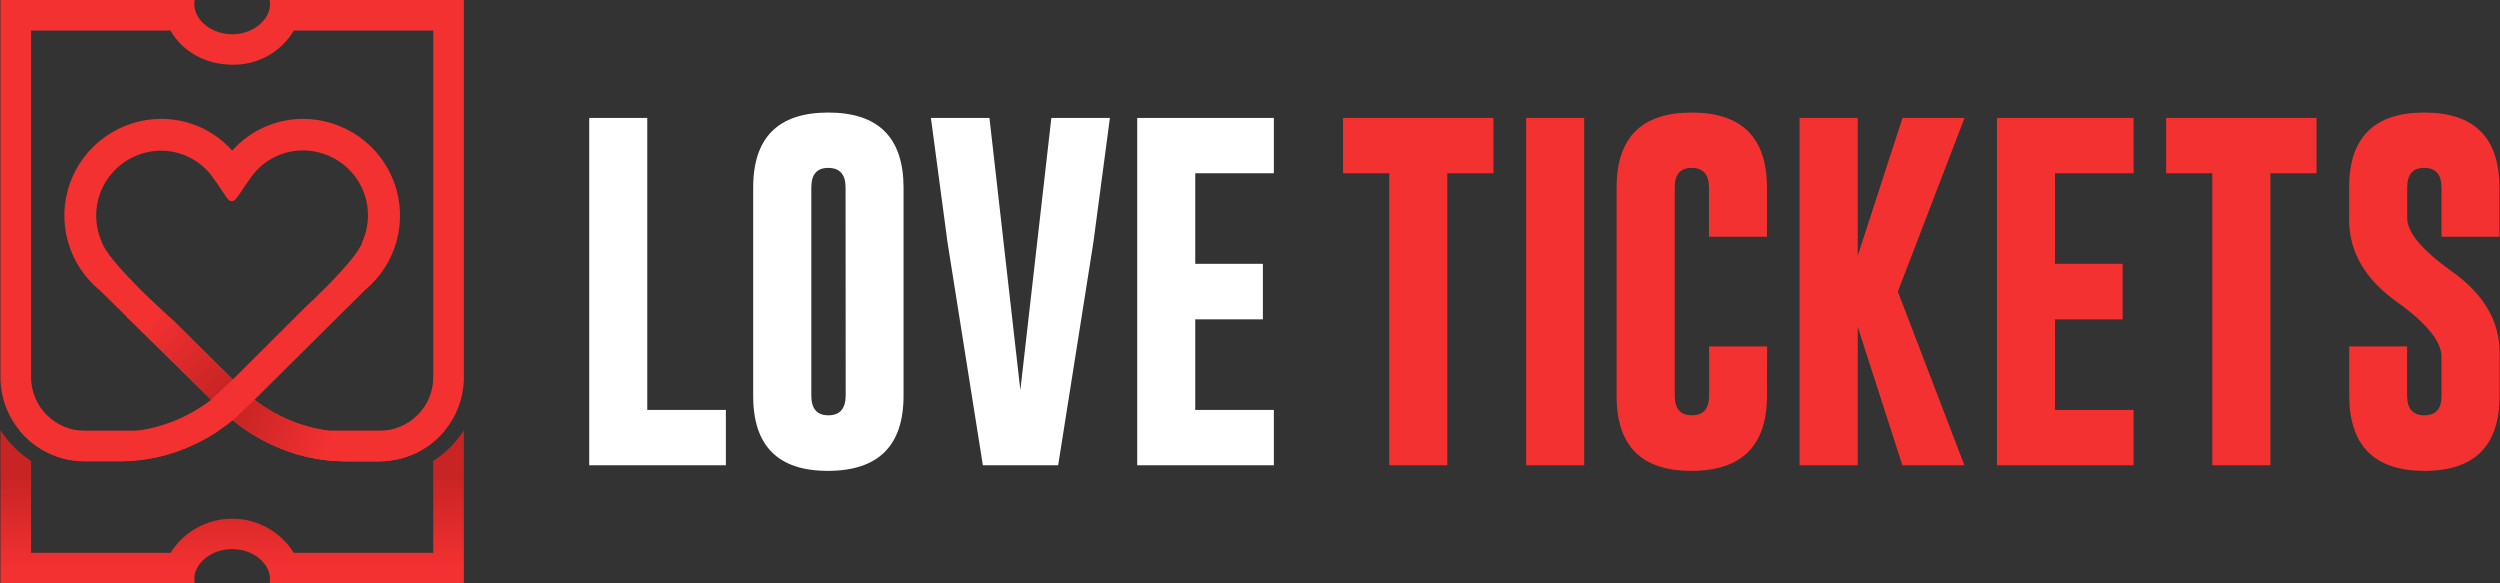 <svg width="300" height="70" viewBox="0 0 300 70" fill="none" xmlns="http://www.w3.org/2000/svg">
<rect x="0" y="0" width="300" height="70" fill="#333333" stroke="none"/>
<g clip-path="url(#clip0_6772_340)">
<path d="M70.706 55.833V14.152H77.671V49.19H87.105V55.833H70.706Z" fill="white"/>
<path d="M108.428 47.48C108.428 53.476 105.416 56.484 99.393 56.504C93.37 56.524 90.366 53.516 90.383 47.48V22.499C90.383 16.503 93.386 13.506 99.393 13.506C105.4 13.506 108.411 16.503 108.428 22.499V47.48ZM101.468 22.499C101.468 20.945 100.783 20.158 99.418 20.148H99.373C98.023 20.148 97.358 20.93 97.358 22.499V47.48C97.358 49.051 98.041 49.837 99.408 49.837C100.775 49.837 101.466 49.051 101.483 47.48L101.468 22.499Z" fill="white"/>
<path d="M126.979 55.833H117.944L113.698 29.057L111.709 14.152H118.735L122.442 46.814L126.163 14.152H133.189L131.205 29.097L126.979 55.833Z" fill="white"/>
<path d="M136.465 14.152H152.863V20.79H143.43V31.659H151.544V38.321H143.43V49.19H152.863V55.833H136.465V14.152Z" fill="white"/>
<path d="M179.214 14.152V20.79H173.674V55.833H166.709V20.79H161.169V14.152H179.214Z" fill="#F43131"/>
<path d="M183.139 14.152H190.104V55.833H183.139V14.152Z" fill="#F43131"/>
<path d="M212.038 47.48C212.038 53.476 209.026 56.484 203.002 56.504C196.979 56.524 193.975 53.516 193.992 47.48V22.499C193.992 16.503 196.996 13.506 203.002 13.506C209.009 13.506 212.021 16.503 212.038 22.499V28.41H205.077V22.499C205.077 20.945 204.392 20.158 203.028 20.148H202.982C201.632 20.148 200.968 20.93 200.968 22.499V47.48C200.968 49.051 201.651 49.837 203.017 49.837C204.397 49.837 205.092 49.05 205.092 47.48V41.57H212.053L212.038 47.48Z" fill="#F43131"/>
<path d="M227.741 34.992L235.729 55.833H228.285L222.927 39.219V55.833H215.946V14.152H222.927V30.696L228.301 14.152H235.744L227.741 34.992Z" fill="#F43131"/>
<path d="M239.633 14.152H256.031V20.79H246.598V31.659H254.717V38.321H246.598V49.19H256.031V55.833H239.633V14.152Z" fill="#F43131"/>
<path d="M277.983 14.152V20.79H272.443V55.833H265.478V20.79H259.938V14.152H277.983Z" fill="#F43131"/>
<path d="M281.892 22.499C281.892 16.503 284.895 13.506 290.902 13.506C296.908 13.506 299.92 16.503 299.937 22.499V28.41H292.977V22.499C292.977 20.945 292.292 20.158 290.927 20.148H290.882C289.532 20.148 288.867 20.93 288.867 22.499V26.204C288.867 27.899 290.653 30.023 294.226 32.576C298.043 35.283 299.952 38.53 299.952 42.317V47.48C299.952 53.496 296.949 56.504 290.942 56.504C284.935 56.504 281.923 53.496 281.907 47.48V41.57H288.852V47.48C288.852 49.051 289.544 49.837 290.927 49.837C292.31 49.837 292.993 49.051 292.977 47.48V42.818C292.977 40.973 291.19 38.774 287.618 36.221C283.8 33.514 281.892 30.216 281.892 26.329V22.499Z" fill="#F43131"/>
<path d="M32.355 0C32.386 0.165 32.401 0.333 32.4 0.501C32.4 1.845 31.393 3.048 29.998 3.67C29.323 3.961 28.595 4.111 27.86 4.111C27.125 4.111 26.397 3.961 25.722 3.67C24.307 3.048 23.32 1.845 23.32 0.501C23.319 0.333 23.334 0.165 23.365 0H0.057V45.275C0.056 46.598 0.317 47.909 0.826 49.132C1.334 50.355 2.08 51.467 3.02 52.403C3.96 53.339 5.076 54.082 6.305 54.589C7.533 55.096 8.85 55.356 10.18 55.356H14.461C17.494 55.347 20.488 54.671 23.229 53.376L23.43 53.281C24.398 52.819 25.332 52.289 26.226 51.697H10.18C8.47 51.694 6.83 51.017 5.621 49.813C4.411 48.609 3.731 46.977 3.728 45.275V3.665H20.464C21.794 6.091 24.609 7.761 27.863 7.761C29.35 7.796 30.819 7.435 32.119 6.714C33.419 5.994 34.502 4.941 35.256 3.665H51.992V45.275C51.989 46.977 51.309 48.609 50.099 49.813C48.89 51.017 47.251 51.694 45.54 51.697H29.645C30.536 52.29 31.469 52.82 32.435 53.281L32.647 53.381C35.383 54.673 38.372 55.347 41.4 55.356H45.54C46.87 55.356 48.187 55.096 49.415 54.589C50.644 54.082 51.76 53.339 52.7 52.403C53.64 51.467 54.386 50.355 54.894 49.132C55.403 47.909 55.664 46.598 55.663 45.275V0H32.355Z" fill="#F43131"/>
<path d="M39.638 51.707H39.547C36.263 51.282 33.152 49.991 30.537 47.967L43.828 34.782C45.658 33.255 46.974 31.207 47.598 28.913C48.222 26.618 48.124 24.189 47.317 21.952C46.51 19.715 45.032 17.778 43.085 16.403C41.137 15.028 38.812 14.281 36.425 14.263C34.807 14.255 33.207 14.591 31.731 15.248C30.254 15.905 28.936 16.868 27.863 18.073C26.79 16.868 25.471 15.905 23.995 15.248C22.519 14.591 20.918 14.255 19.301 14.263C16.901 14.28 14.565 15.034 12.611 16.421C10.657 17.808 9.181 19.762 8.383 22.015C7.586 24.268 7.506 26.711 8.155 29.012C8.804 31.311 10.149 33.356 12.008 34.867L25.335 47.972C22.726 49.987 19.624 51.273 16.35 51.697H16.259H2.384C3.331 52.841 4.522 53.762 5.87 54.393C7.218 55.024 8.69 55.35 10.18 55.346H14.461C17.495 55.337 20.489 54.661 23.229 53.366L23.431 53.271C24.399 52.809 25.333 52.279 26.226 51.687C26.911 51.23 27.485 50.794 27.933 50.433C28.382 50.794 28.941 51.23 29.646 51.687C30.537 52.28 31.469 52.81 32.436 53.271L32.647 53.371C35.384 54.663 38.372 55.337 41.401 55.346H45.541C47.03 55.35 48.502 55.024 49.85 54.393C51.199 53.762 52.389 52.841 53.337 51.697L39.638 51.707ZM27.933 45.545L20.882 38.527C20.865 38.501 20.84 38.48 20.812 38.467C20.636 38.306 19.452 37.258 18.007 35.875C16.999 34.922 16.133 34.03 15.378 33.228L15.337 33.178C15.075 32.907 14.834 32.631 14.572 32.355C13.001 30.601 12.457 29.668 12.28 29.207C12.271 29.173 12.259 29.14 12.245 29.107C11.705 27.927 11.468 26.632 11.558 25.338C11.647 24.044 12.059 22.793 12.757 21.698C13.454 20.603 14.415 19.698 15.553 19.066C16.69 18.434 17.968 18.094 19.271 18.078C20.487 18.074 21.686 18.358 22.769 18.907C23.853 19.456 24.789 20.255 25.501 21.236C25.531 21.271 25.581 21.352 25.652 21.452C25.934 21.843 26.478 22.62 26.861 23.211C27.395 24.034 27.561 24.169 27.828 24.139C28.095 24.109 28.256 24.034 28.79 23.211C29.157 22.645 29.671 21.908 29.958 21.502L30.029 21.402L30.129 21.256C30.838 20.26 31.778 19.449 32.868 18.891C33.959 18.332 35.168 18.043 36.395 18.048C37.7 18.058 38.983 18.393 40.125 19.022C41.267 19.652 42.233 20.557 42.934 21.653C43.635 22.75 44.049 24.003 44.138 25.3C44.228 26.597 43.989 27.895 43.445 29.077V29.122V29.162C43.249 29.663 42.635 30.706 40.791 32.717C39.955 33.634 38.923 34.682 37.724 35.84L36.551 36.943L27.933 45.545Z" fill="#F43131"/>
<path d="M55.663 57.046V69.995H32.355C32.386 69.83 32.401 69.662 32.4 69.494C32.4 68.15 31.393 66.947 29.998 66.325C29.322 66.037 28.595 65.889 27.86 65.889C27.125 65.889 26.398 66.037 25.722 66.325C24.307 66.947 23.32 68.15 23.32 69.494C23.319 69.662 23.334 69.83 23.365 69.995H0.057V51.617C0.332 52.056 0.636 52.476 0.968 52.875C1.757 53.824 2.688 54.645 3.728 55.311V66.34H20.464C21.245 65.087 22.334 64.053 23.628 63.337C24.922 62.62 26.379 62.243 27.86 62.243C29.341 62.243 30.798 62.62 32.092 63.337C33.386 64.053 34.475 65.087 35.256 66.34H51.987V55.311C53.029 54.646 53.962 53.824 54.752 52.875C55.082 52.478 55.386 52.061 55.663 51.627V57.051V57.046Z" fill="url(#paint0_linear_6772_340)"/>
<path d="M25.325 47.972L27.933 45.546L18.233 36.096L15.161 37.981L25.325 47.972Z" fill="url(#paint1_linear_6772_340)"/>
<path d="M39.639 51.707H39.548C36.745 51.354 34.061 50.361 31.707 48.804C31.259 48.508 30.871 48.228 30.543 47.977L27.935 50.444C28.383 50.804 28.942 51.241 29.647 51.697C30.538 52.291 31.47 52.82 32.437 53.281L32.649 53.381C35.385 54.673 38.374 55.347 41.402 55.357H45.542C46.009 55.356 46.475 55.323 46.937 55.256V51.707H39.639Z" fill="url(#paint2_linear_6772_340)"/>
</g>
<defs>
<linearGradient id="paint0_linear_6772_340" x1="27.863" y1="68.416" x2="27.863" y2="57.362" gradientUnits="userSpaceOnUse">
<stop stop-color="#F43131"/>
<stop offset="1" stop-color="#C92424"/>
</linearGradient>
<linearGradient id="paint1_linear_6772_340" x1="17.881" y1="38.191" x2="26.529" y2="46.739" gradientUnits="userSpaceOnUse">
<stop stop-color="#F43131"/>
<stop offset="1" stop-color="#C92424"/>
</linearGradient>
<linearGradient id="paint2_linear_6772_340" x1="39.951" y1="52.624" x2="29.429" y2="48.339" gradientUnits="userSpaceOnUse">
<stop stop-color="#F43131"/>
<stop offset="1" stop-color="#C92424"/>
</linearGradient>
<clipPath id="clip0_6772_340">
<rect width="299.886" height="70" fill="white" transform="translate(0.057)"/>
</clipPath>
</defs>
</svg>
